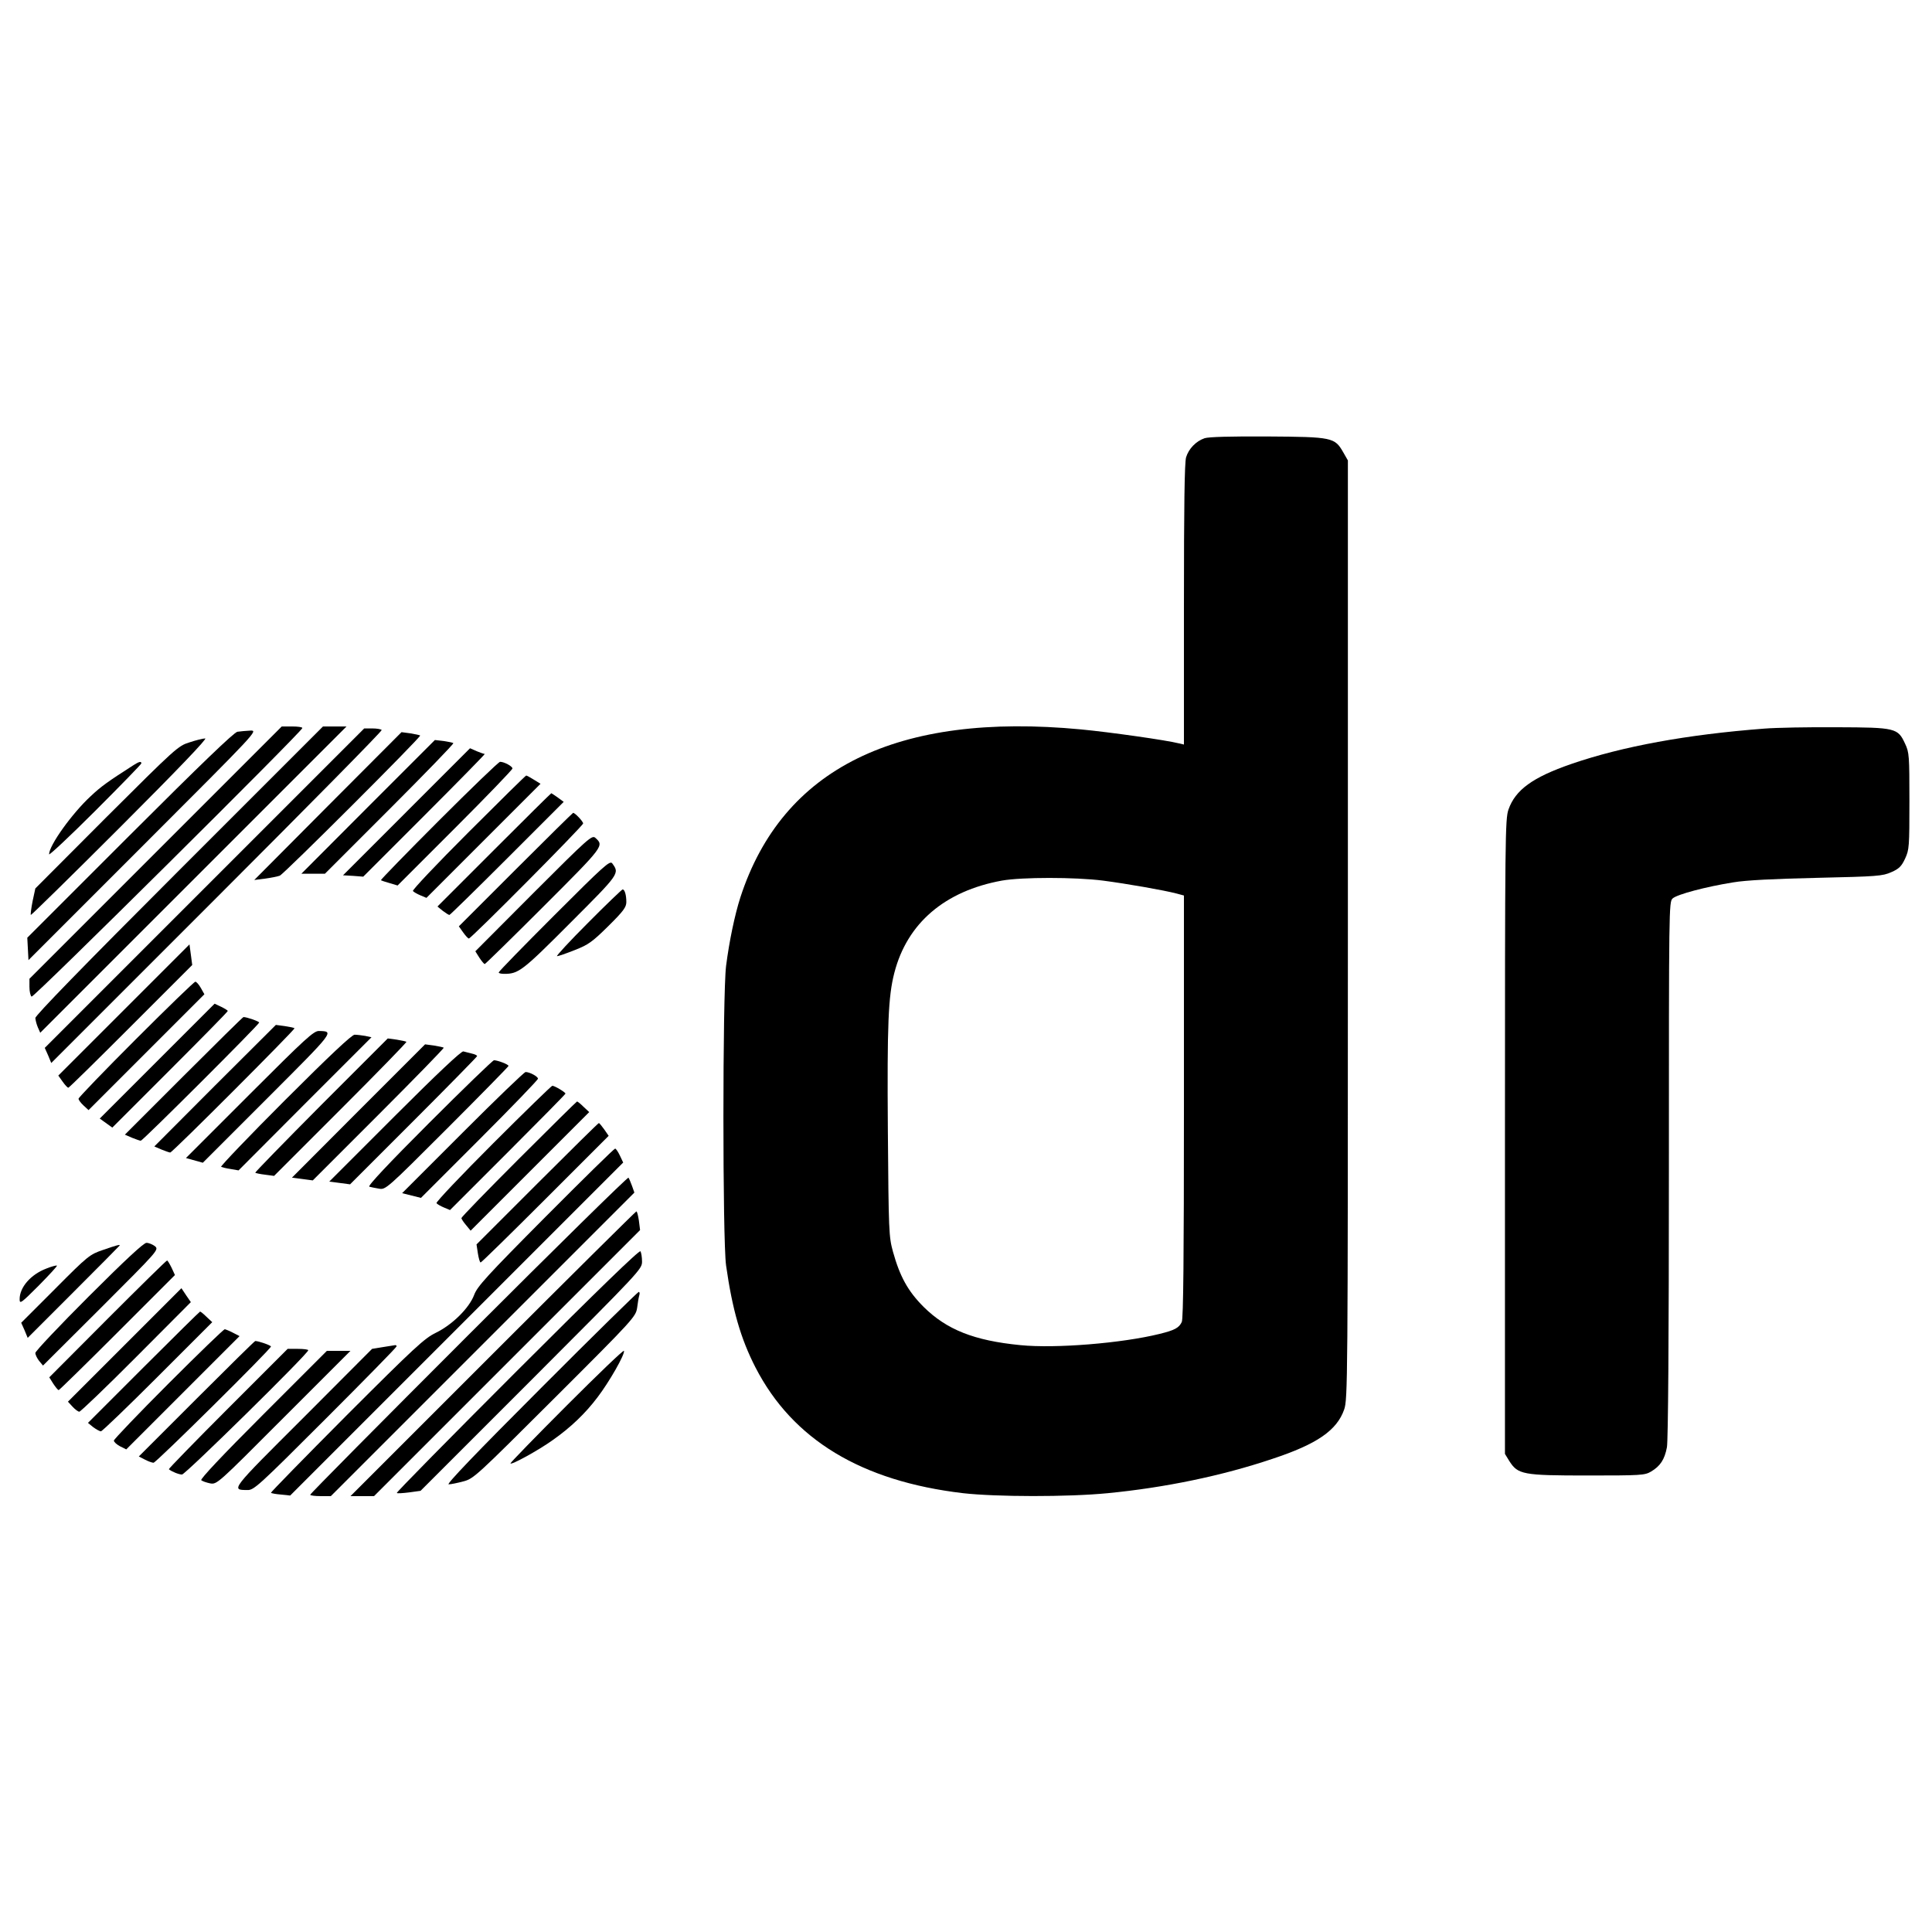 <?xml version="1.0" standalone="no"?>
<!DOCTYPE svg PUBLIC "-//W3C//DTD SVG 20010904//EN"
 "http://www.w3.org/TR/2001/REC-SVG-20010904/DTD/svg10.dtd">
<svg version="1.0" xmlns="http://www.w3.org/2000/svg"
 width="984pt" height="984pt" viewBox="0 0 984 984"
 preserveAspectRatio="xMidYMid meet">
<g transform="translate(0,984) scale(0.1,-0.1)"
fill="#000000" stroke="none">
<path d="M6135 7608 c-44 -15 -81 -54 -94 -97 -8 -27 -11 -245 -11 -751 l0
-712 -26 6 c-62 16 -351 57 -498 71 -938 89 -1521 -198 -1735 -855 -29 -90
-57 -225 -73 -350 -18 -147 -18 -1395 0 -1525 32 -225 74 -372 150 -520 189
-367 539 -579 1057 -640 168 -19 534 -20 737 0 289 28 581 88 839 175 227 75
328 145 365 251 18 52 19 129 19 2444 l0 2390 -24 42 c-43 75 -55 78 -386 80
-185 1 -301 -2 -320 -9z m-518 -2253 c123 -16 311 -49 376 -66 l37 -10 0
-1074 c0 -766 -3 -1081 -11 -1098 -14 -30 -36 -42 -114 -61 -190 -47 -528 -75
-708 -57 -236 23 -376 79 -493 195 -80 80 -121 155 -156 281 -21 77 -22 102
-26 617 -4 544 2 683 33 803 65 253 257 417 548 470 101 18 372 18 514 0z"/>
<path d="M792 5497 l-642 -642 0 -42 c0 -23 5 -45 11 -49 11 -6 1379 1352
1379 1368 0 5 -24 8 -53 8 l-52 0 -643 -643z"/>
<path d="M912 5407 c-492 -492 -732 -739 -732 -752 1 -11 6 -32 13 -48 l12
-27 780 780 780 780 -60 0 -60 0 -733 -733z"/>
<path d="M8985 6129 c-391 -30 -721 -90 -982 -180 -197 -68 -285 -132 -320
-232 -17 -49 -18 -134 -18 -1667 l0 -1615 22 -36 c44 -69 68 -74 398 -74 272
0 292 1 324 20 47 28 69 61 81 124 6 34 10 541 10 1416 0 1332 0 1362 19 1379
23 21 171 60 309 82 64 11 208 18 427 23 308 7 333 9 378 29 39 17 52 30 70
69 21 45 22 61 22 293 0 230 -1 248 -22 292 -37 80 -47 83 -348 84 -143 1
-309 -2 -370 -7z"/>
<path d="M1042 5317 l-814 -814 17 -38 16 -39 844 844 c464 464 842 847 839
852 -3 4 -24 8 -47 8 l-42 0 -813 -813z"/>
<path d="M1209 6113 c-17 -3 -183 -162 -548 -527 l-522 -522 3 -57 3 -57 585
585 c584 584 585 585 545 584 -22 -1 -51 -4 -66 -6z"/>
<path d="M1670 5735 l-375 -377 55 7 c30 4 64 11 75 15 23 10 721 707 715 714
-3 2 -25 7 -50 11 l-45 6 -375 -376z"/>
<path d="M965 6059 c-58 -18 -69 -28 -423 -381 l-362 -363 -14 -65 c-7 -36
-11 -67 -9 -70 2 -2 207 199 456 448 294 294 445 452 432 451 -11 0 -47 -9
-80 -20z"/>
<path d="M1875 5731 l-340 -341 60 0 60 0 330 330 c181 181 327 332 324 335
-3 3 -25 7 -50 11 l-44 5 -340 -340z"/>
<path d="M2070 5705 l-323 -323 52 -3 51 -4 313 313 c171 171 309 312 306 312
-4 0 -22 6 -41 14 l-34 15 -324 -324z"/>
<path d="M680 5943 c-131 -84 -165 -108 -219 -159 -94 -87 -211 -250 -211
-295 0 -7 106 92 235 221 129 129 235 238 235 242 0 12 -12 9 -40 -9z"/>
<path d="M2235 5660 c-164 -164 -297 -301 -295 -303 3 -2 23 -9 45 -15 l40
-12 293 293 c160 160 292 297 292 303 0 11 -42 34 -63 34 -7 0 -147 -135 -312
-300z"/>
<path d="M2386 5601 c-159 -159 -286 -293 -283 -299 4 -5 21 -15 38 -22 l31
-13 291 291 290 290 -34 21 c-19 12 -36 21 -39 21 -3 0 -135 -130 -294 -289z"/>
<path d="M2516 5511 l-288 -288 27 -22 c15 -11 30 -21 34 -21 3 0 136 130 294
288 l288 288 -30 22 c-17 12 -32 22 -33 22 -2 0 -133 -130 -292 -289z"/>
<path d="M2626 5411 l-289 -289 22 -31 c12 -17 25 -31 29 -31 12 0 582 574
582 586 0 10 -41 54 -51 54 -2 0 -134 -130 -293 -289z"/>
<path d="M2717 5292 l-296 -297 20 -32 c12 -18 24 -33 28 -33 3 0 138 132 300
294 309 309 308 308 263 349 -17 15 -37 -3 -315 -281z"/>
<path d="M2823 5178 c-156 -156 -283 -286 -283 -291 0 -4 12 -7 28 -7 73 0 92
14 336 259 253 253 252 252 214 304 -12 15 -41 -11 -295 -265z"/>
<path d="M2995 5140 c-93 -93 -164 -170 -158 -170 7 0 47 14 90 31 69 27 89
41 171 122 78 77 92 97 92 123 0 35 -8 64 -19 64 -3 0 -83 -76 -176 -170z"/>
<path d="M631 4696 l-334 -334 22 -31 c12 -17 25 -31 29 -31 4 0 147 141 319
313 l312 312 -7 53 -7 52 -334 -334z"/>
<path d="M692 4547 c-160 -160 -292 -297 -292 -303 0 -6 11 -21 25 -34 l26
-24 295 295 295 295 -18 32 c-10 18 -23 32 -28 32 -6 0 -142 -132 -303 -293z"/>
<path d="M801 4436 l-293 -293 32 -23 32 -23 294 294 c162 162 294 296 294
300 0 3 -15 12 -33 21 l-34 16 -292 -292z"/>
<path d="M935 4360 l-299 -299 37 -16 c20 -8 40 -15 44 -15 10 0 603 592 603
602 0 6 -63 28 -80 28 -3 0 -140 -135 -305 -300z"/>
<path d="M1095 4311 l-309 -310 37 -16 c20 -8 40 -15 44 -15 11 0 638 628 633
633 -3 3 -25 7 -50 11 l-45 6 -310 -309z"/>
<path d="M1271 4266 l-324 -324 43 -12 43 -12 329 329 c343 343 341 340 263
342 -27 1 -69 -38 -354 -323z"/>
<path d="M1451 4236 c-183 -183 -329 -336 -325 -339 5 -2 27 -8 49 -11 l40 -7
338 339 339 339 -32 7 c-18 3 -42 6 -54 6 -14 0 -125 -104 -355 -334z"/>
<path d="M1635 4211 c-186 -187 -337 -342 -335 -344 3 -2 25 -7 51 -10 l45 -6
339 339 c187 187 337 341 335 344 -3 2 -25 7 -50 11 l-45 6 -340 -340z"/>
<path d="M1826 4182 l-339 -340 53 -7 53 -7 335 335 c185 185 334 338 332 341
-3 2 -25 7 -50 11 l-45 6 -339 -339z"/>
<path d="M2011 4156 l-334 -334 53 -7 53 -7 323 323 c178 178 324 327 324 330
0 4 -12 10 -27 13 -16 4 -35 9 -43 11 -10 3 -135 -115 -349 -329z"/>
<path d="M2185 4120 c-206 -206 -314 -321 -304 -324 7 -2 30 -7 49 -10 34 -6
37 -4 347 306 172 172 313 316 313 319 0 8 -56 29 -74 29 -6 0 -155 -144 -331
-320z"/>
<path d="M2356 4071 l-308 -308 48 -12 48 -12 298 298 c164 164 298 303 298
309 0 11 -42 34 -63 34 -7 0 -151 -139 -321 -309z"/>
<path d="M2511 4016 c-161 -161 -291 -298 -288 -304 4 -5 21 -15 38 -22 l31
-13 294 294 c162 162 294 296 294 299 0 7 -55 40 -67 40 -4 0 -140 -132 -302
-294z"/>
<path d="M2642 3937 c-160 -160 -292 -296 -292 -301 0 -4 11 -21 24 -36 l23
-28 302 302 302 302 -29 27 c-15 15 -30 27 -33 27 -2 0 -136 -132 -297 -293z"/>
<path d="M2736 3811 l-309 -309 7 -46 c4 -25 10 -46 14 -46 4 0 152 145 330
323 l322 322 -22 32 c-13 18 -25 33 -28 33 -3 0 -144 -139 -314 -309z"/>
<path d="M2779 3643 c-301 -303 -348 -355 -364 -398 -25 -67 -111 -152 -195
-193 -58 -28 -108 -74 -455 -421 -214 -215 -387 -392 -385 -394 3 -3 26 -7 51
-9 l47 -5 848 848 848 848 -17 36 c-9 19 -20 35 -24 35 -5 0 -164 -156 -354
-347z"/>
<path d="M2387 3042 c-444 -444 -807 -810 -807 -815 0 -4 24 -7 53 -7 l52 0
773 773 773 773 -12 34 c-7 19 -15 38 -18 42 -4 4 -370 -356 -814 -800z"/>
<path d="M2510 2945 l-725 -725 60 0 60 0 678 678 677 677 -6 48 c-4 26 -9 47
-13 47 -3 0 -332 -326 -731 -725z"/>
<path d="M452 3237 c-149 -149 -272 -279 -272 -288 0 -9 9 -27 19 -40 l20 -24
296 295 c293 293 295 295 274 313 -12 9 -31 17 -43 17 -14 0 -106 -85 -294
-273z"/>
<path d="M525 3474 c-68 -23 -77 -30 -243 -197 l-174 -174 17 -38 16 -39 234
234 c129 129 235 236 235 237 0 5 -16 1 -85 -23z"/>
<path d="M2635 2860 c-341 -341 -617 -621 -614 -624 2 -3 31 -1 63 3 l58 8
564 564 c557 558 564 565 564 604 0 22 -4 45 -8 52 -5 8 -215 -195 -627 -607z"/>
<path d="M548 3123 l-297 -298 20 -32 c12 -18 24 -33 28 -33 3 0 138 132 299
293 l293 293 -17 37 c-10 20 -20 37 -23 37 -4 0 -140 -134 -303 -297z"/>
<path d="M236 3379 c-79 -30 -136 -95 -136 -156 0 -26 7 -21 97 69 53 54 95
99 93 102 -3 2 -27 -4 -54 -15z"/>
<path d="M635 2990 l-289 -289 24 -26 c13 -14 28 -25 34 -25 6 0 137 125 290
279 l278 279 -24 35 -24 36 -289 -289z"/>
<path d="M2755 2770 c-331 -331 -483 -490 -470 -490 11 0 45 7 75 15 53 14 65
26 466 426 402 401 412 413 419 458 3 25 8 54 11 64 3 9 2 17 -3 17 -4 0 -229
-220 -498 -490z"/>
<path d="M731 2876 l-283 -283 27 -22 c15 -11 33 -21 39 -21 6 0 136 125 289
278 l278 278 -29 27 c-15 15 -30 27 -33 27 -2 0 -132 -128 -288 -284z"/>
<path d="M857 2792 c-152 -152 -277 -283 -277 -289 0 -7 14 -20 31 -29 l32
-16 288 288 289 289 -33 17 c-17 9 -37 17 -42 18 -6 0 -135 -125 -288 -278z"/>
<path d="M1001 2716 l-294 -294 31 -16 c17 -9 37 -16 44 -16 13 0 598 579 598
592 0 6 -63 28 -80 28 -3 0 -137 -132 -299 -294z"/>
<path d="M1950 2979 l-55 -9 -352 -353 c-372 -371 -367 -365 -283 -366 33 -1
56 20 398 362 199 199 362 365 362 370 0 4 -3 6 -7 6 -5 -1 -33 -5 -63 -10z"/>
<path d="M1160 2665 c-167 -167 -302 -306 -300 -308 14 -12 51 -27 67 -27 17
0 643 616 643 633 0 4 -24 7 -53 7 l-52 0 -305 -305z"/>
<path d="M2887 2682 c-158 -158 -287 -291 -287 -295 0 -12 144 67 216 119 91
64 165 135 227 217 59 77 141 220 135 237 -2 6 -132 -119 -291 -278z"/>
<path d="M1340 2635 c-207 -207 -321 -328 -315 -334 6 -5 26 -12 45 -16 35 -6
36 -5 375 335 l340 340 -60 0 -60 0 -325 -325z"/>
</g>
</svg>
